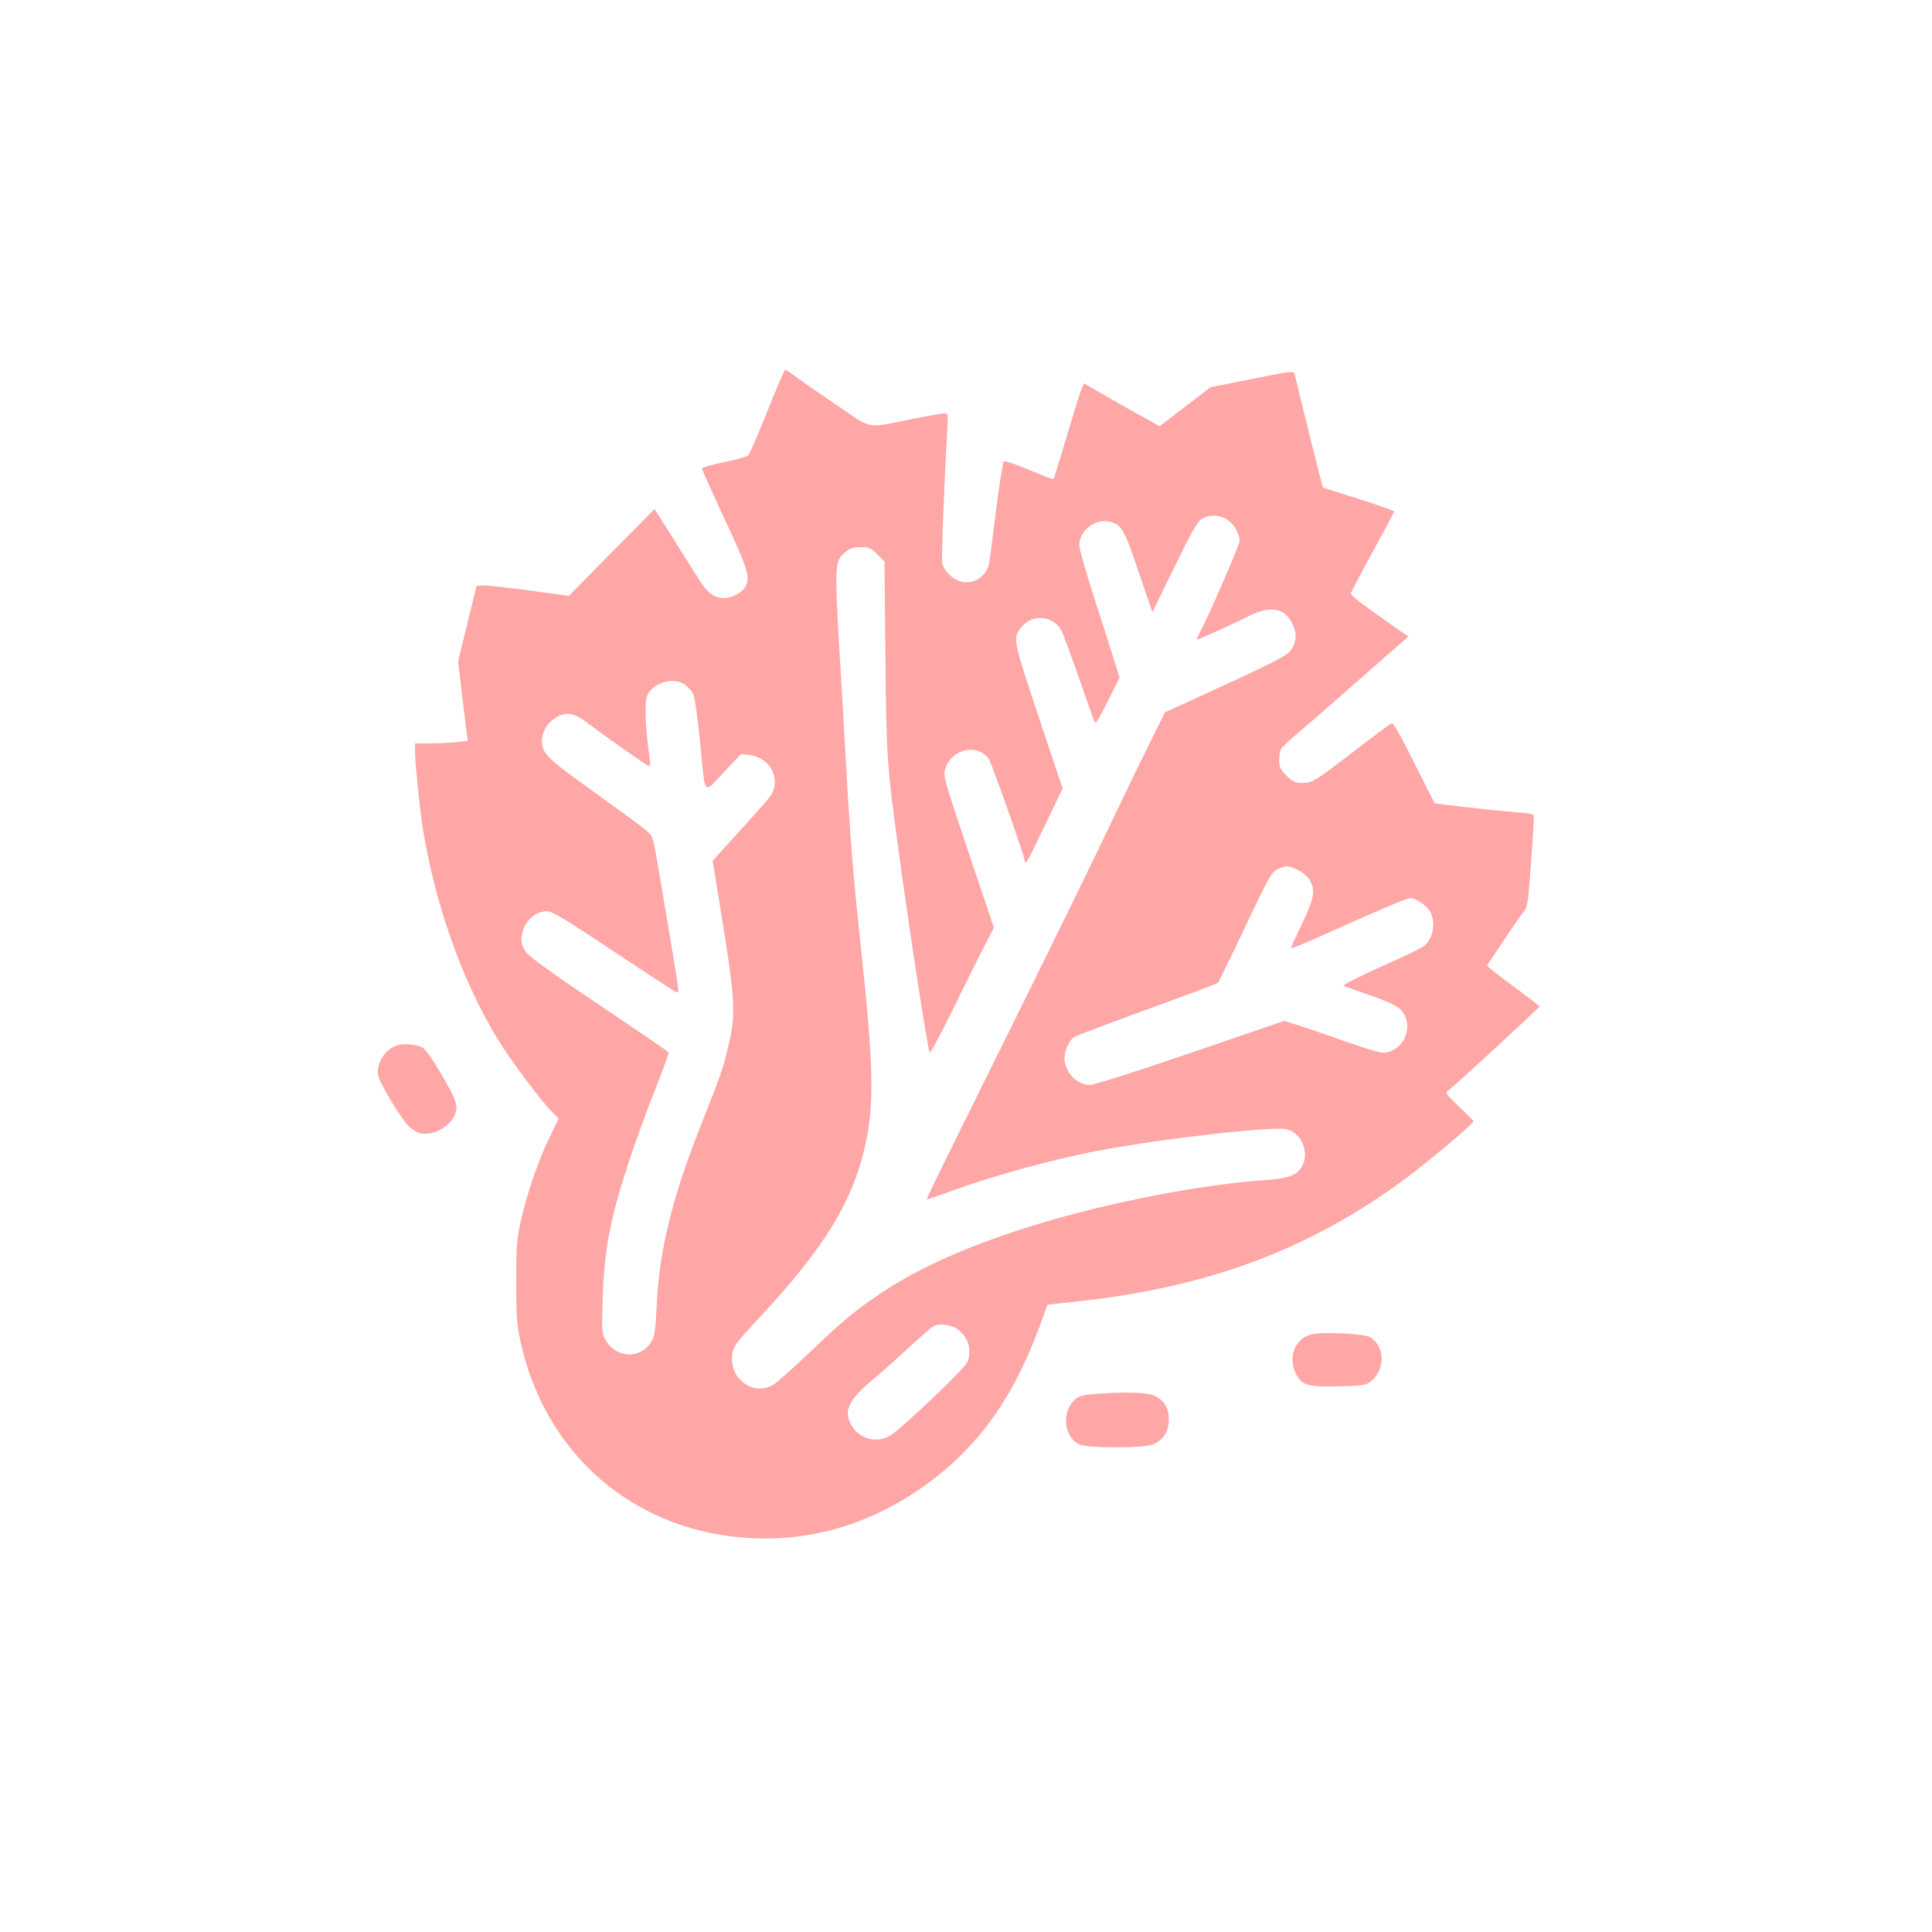 <?xml version="1.0" standalone="no"?>
<!DOCTYPE svg PUBLIC "-//W3C//DTD SVG 20010904//EN"
 "http://www.w3.org/TR/2001/REC-SVG-20010904/DTD/svg10.dtd">
<svg version="1.0" xmlns="http://www.w3.org/2000/svg"
 width="1024pt" height="1024pt" viewBox="0 0 1024 1024"
 preserveAspectRatio="xMidYMid meet">

<g transform="translate(0,1024) scale(0.1,-0.1)"
fill="#ffa6a6" stroke="none">
<path d="M4066 8058 c-49 -123 -94 -228 -101 -233 -7 -6 -65 -21 -129 -35 -64
-13 -116 -28 -116 -33 0 -5 55 -127 122 -271 124 -267 135 -305 109 -355 -18
-33 -71 -61 -114 -61 -50 0 -86 26 -128 92 -31 49 -117 186 -203 322 l-37 58
-227 -230 -227 -230 -215 29 c-118 16 -228 28 -244 26 l-30 -2 -49 -200 -49
-200 21 -180 c12 -99 24 -194 26 -211 l5 -31 -61 -7 c-34 -3 -97 -6 -140 -6
l-79 0 0 -49 c0 -56 25 -302 41 -400 65 -408 213 -822 404 -1130 65 -105 209
-297 270 -363 l46 -47 -50 -103 c-59 -120 -121 -304 -153 -450 -19 -88 -22
-134 -22 -313 0 -179 3 -225 22 -312 127 -588 582 -992 1174 -1042 338 -29
662 61 952 263 290 202 484 468 626 856 l42 115 165 18 c698 76 1237 280 1744
659 117 87 349 283 349 294 0 3 -34 38 -76 78 -76 73 -76 73 -54 89 26 18 480
437 480 443 0 2 -53 43 -117 90 -65 48 -128 96 -140 107 l-22 19 81 122 c45
66 93 137 108 156 27 34 28 42 44 255 9 121 16 232 16 246 0 26 -2 26 -87 33
-101 8 -436 45 -439 49 -1 1 -50 98 -109 215 -71 143 -110 212 -119 209 -7 -3
-93 -67 -191 -142 -219 -169 -229 -175 -284 -175 -37 0 -49 6 -82 39 -33 33
-39 45 -39 80 0 23 4 51 10 61 5 10 52 54 102 96 51 43 149 128 218 189 69 61
177 156 240 211 l115 100 -78 54 c-175 123 -227 163 -227 174 0 6 52 105 115
220 63 115 115 212 115 215 0 4 -84 33 -187 66 -104 32 -189 60 -191 61 -3 2
-130 513 -148 593 -6 28 4 29 -259 -24 l-190 -38 -73 -56 c-40 -31 -101 -77
-134 -103 l-62 -47 -75 42 c-42 22 -132 74 -201 113 l-124 72 -14 -31 c-7 -17
-23 -67 -36 -111 -59 -198 -109 -361 -112 -365 -2 -2 -61 19 -130 49 -70 29
-129 49 -134 44 -5 -5 -23 -119 -40 -254 -17 -135 -33 -262 -37 -283 -11 -73
-92 -122 -159 -97 -43 17 -83 59 -90 96 -5 26 11 428 29 752 2 33 -1 42 -15
42 -9 0 -83 -13 -165 -29 -259 -52 -214 -59 -398 65 -88 59 -186 127 -218 151
-31 23 -61 43 -65 43 -4 0 -47 -100 -96 -222z m2440 -573 c34 -22 64 -74 64
-111 0 -25 -169 -412 -221 -506 -5 -10 -7 -18 -4 -18 8 0 202 88 277 126 112
56 188 42 229 -44 25 -50 21 -97 -10 -140 -20 -29 -113 -75 -516 -259 l-150
-68 -82 -165 c-45 -91 -127 -259 -182 -375 -130 -274 -329 -680 -641 -1310
-315 -636 -360 -728 -357 -732 2 -1 55 17 120 41 209 78 539 169 782 216 324
62 918 131 1001 115 77 -14 124 -115 89 -189 -25 -53 -70 -72 -190 -80 -352
-24 -842 -119 -1240 -242 -330 -102 -594 -218 -795 -351 -143 -95 -209 -149
-391 -323 -85 -81 -171 -158 -190 -169 -96 -59 -219 17 -219 135 0 62 7 73
154 230 345 371 493 618 557 927 43 210 37 415 -26 1007 -41 375 -59 599 -80
975 -8 154 -20 350 -25 435 -39 653 -39 654 22 705 23 19 41 25 80 25 45 0 54
-4 88 -38 l38 -38 5 -499 c5 -533 7 -575 72 -1050 56 -411 147 -1005 162
-1054 2 -8 56 91 119 220 63 129 139 281 168 338 l54 104 -135 401 c-129 385
-134 403 -123 440 32 107 170 139 231 53 15 -22 189 -514 189 -536 0 -25 17
-7 42 47 15 31 57 119 94 195 l66 138 -127 380 c-138 414 -139 419 -89 478 58
69 169 57 210 -21 8 -16 46 -118 84 -226 92 -264 91 -262 98 -262 4 0 34 54
67 120 l59 119 -23 73 c-12 40 -60 191 -107 335 -46 143 -84 276 -84 293 0 74
81 140 154 126 70 -13 83 -35 161 -267 l73 -214 116 238 c96 196 121 241 148
258 38 23 93 21 134 -6z m-2872 -876 c14 -11 33 -33 40 -47 8 -15 23 -122 35
-242 31 -311 16 -290 126 -175 l92 98 45 -5 c119 -14 176 -143 101 -231 -15
-19 -88 -100 -162 -182 l-134 -147 42 -257 c79 -487 83 -554 40 -731 -26 -112
-40 -152 -154 -440 -144 -366 -211 -642 -224 -926 -7 -140 -11 -166 -30 -197
-57 -93 -188 -86 -243 13 -18 32 -19 50 -14 210 8 264 39 429 138 729 33 101
95 272 138 380 43 108 76 199 74 203 -3 4 -100 71 -217 150 -337 225 -510 347
-534 376 -34 40 -38 82 -15 136 23 51 70 86 118 86 34 0 89 -34 457 -279 125
-83 231 -151 236 -151 12 0 12 -5 -55 395 -70 420 -71 426 -91 447 -18 20 -46
41 -323 241 -208 149 -240 180 -247 235 -7 53 25 112 79 142 50 28 91 21 150
-23 100 -76 329 -237 337 -237 6 0 8 15 5 33 -27 205 -30 319 -7 354 41 62
143 84 197 42z m3243 -979 c25 -11 51 -33 63 -52 34 -55 26 -98 -40 -236 -33
-69 -59 -126 -57 -128 2 -2 55 19 118 47 343 154 496 219 514 219 27 0 80 -34
100 -64 39 -60 23 -155 -32 -193 -16 -11 -102 -53 -193 -93 -162 -73 -234
-110 -228 -115 2 -2 49 -19 105 -38 155 -54 190 -72 213 -109 53 -87 -12 -208
-112 -208 -15 0 -105 27 -200 61 -95 34 -206 72 -247 85 l-74 23 -176 -60
c-539 -186 -825 -279 -853 -279 -65 0 -123 54 -135 124 -7 43 19 108 51 130
12 7 186 73 386 146 201 73 369 136 375 141 5 5 70 138 145 297 124 262 139
288 170 304 44 22 55 22 107 -2z m-1810 -2430 c63 -38 89 -118 59 -181 -17
-37 -345 -349 -405 -386 -89 -56 -204 -5 -226 99 -11 48 27 108 115 182 44 36
135 117 202 179 68 63 130 116 138 120 31 12 86 6 117 -13z"/>
<path d="M2106 4700 c-66 -21 -114 -99 -101 -163 10 -44 130 -241 167 -272 16
-14 40 -28 54 -31 57 -15 140 23 174 78 35 58 27 87 -72 253 -34 58 -72 112
-85 120 -29 19 -99 27 -137 15z"/>
<path d="M6963 3170 c-93 -14 -140 -116 -96 -207 31 -65 58 -74 223 -71 127 3
148 6 172 23 82 61 81 189 -1 238 -29 17 -224 28 -298 17z"/>
<path d="M5794 2851 c-52 -4 -78 -12 -94 -26 -74 -67 -64 -197 19 -240 44 -22
349 -22 397 1 52 25 79 69 79 131 0 60 -23 99 -76 125 -36 19 -164 22 -325 9z"/>
</g>
</svg>
